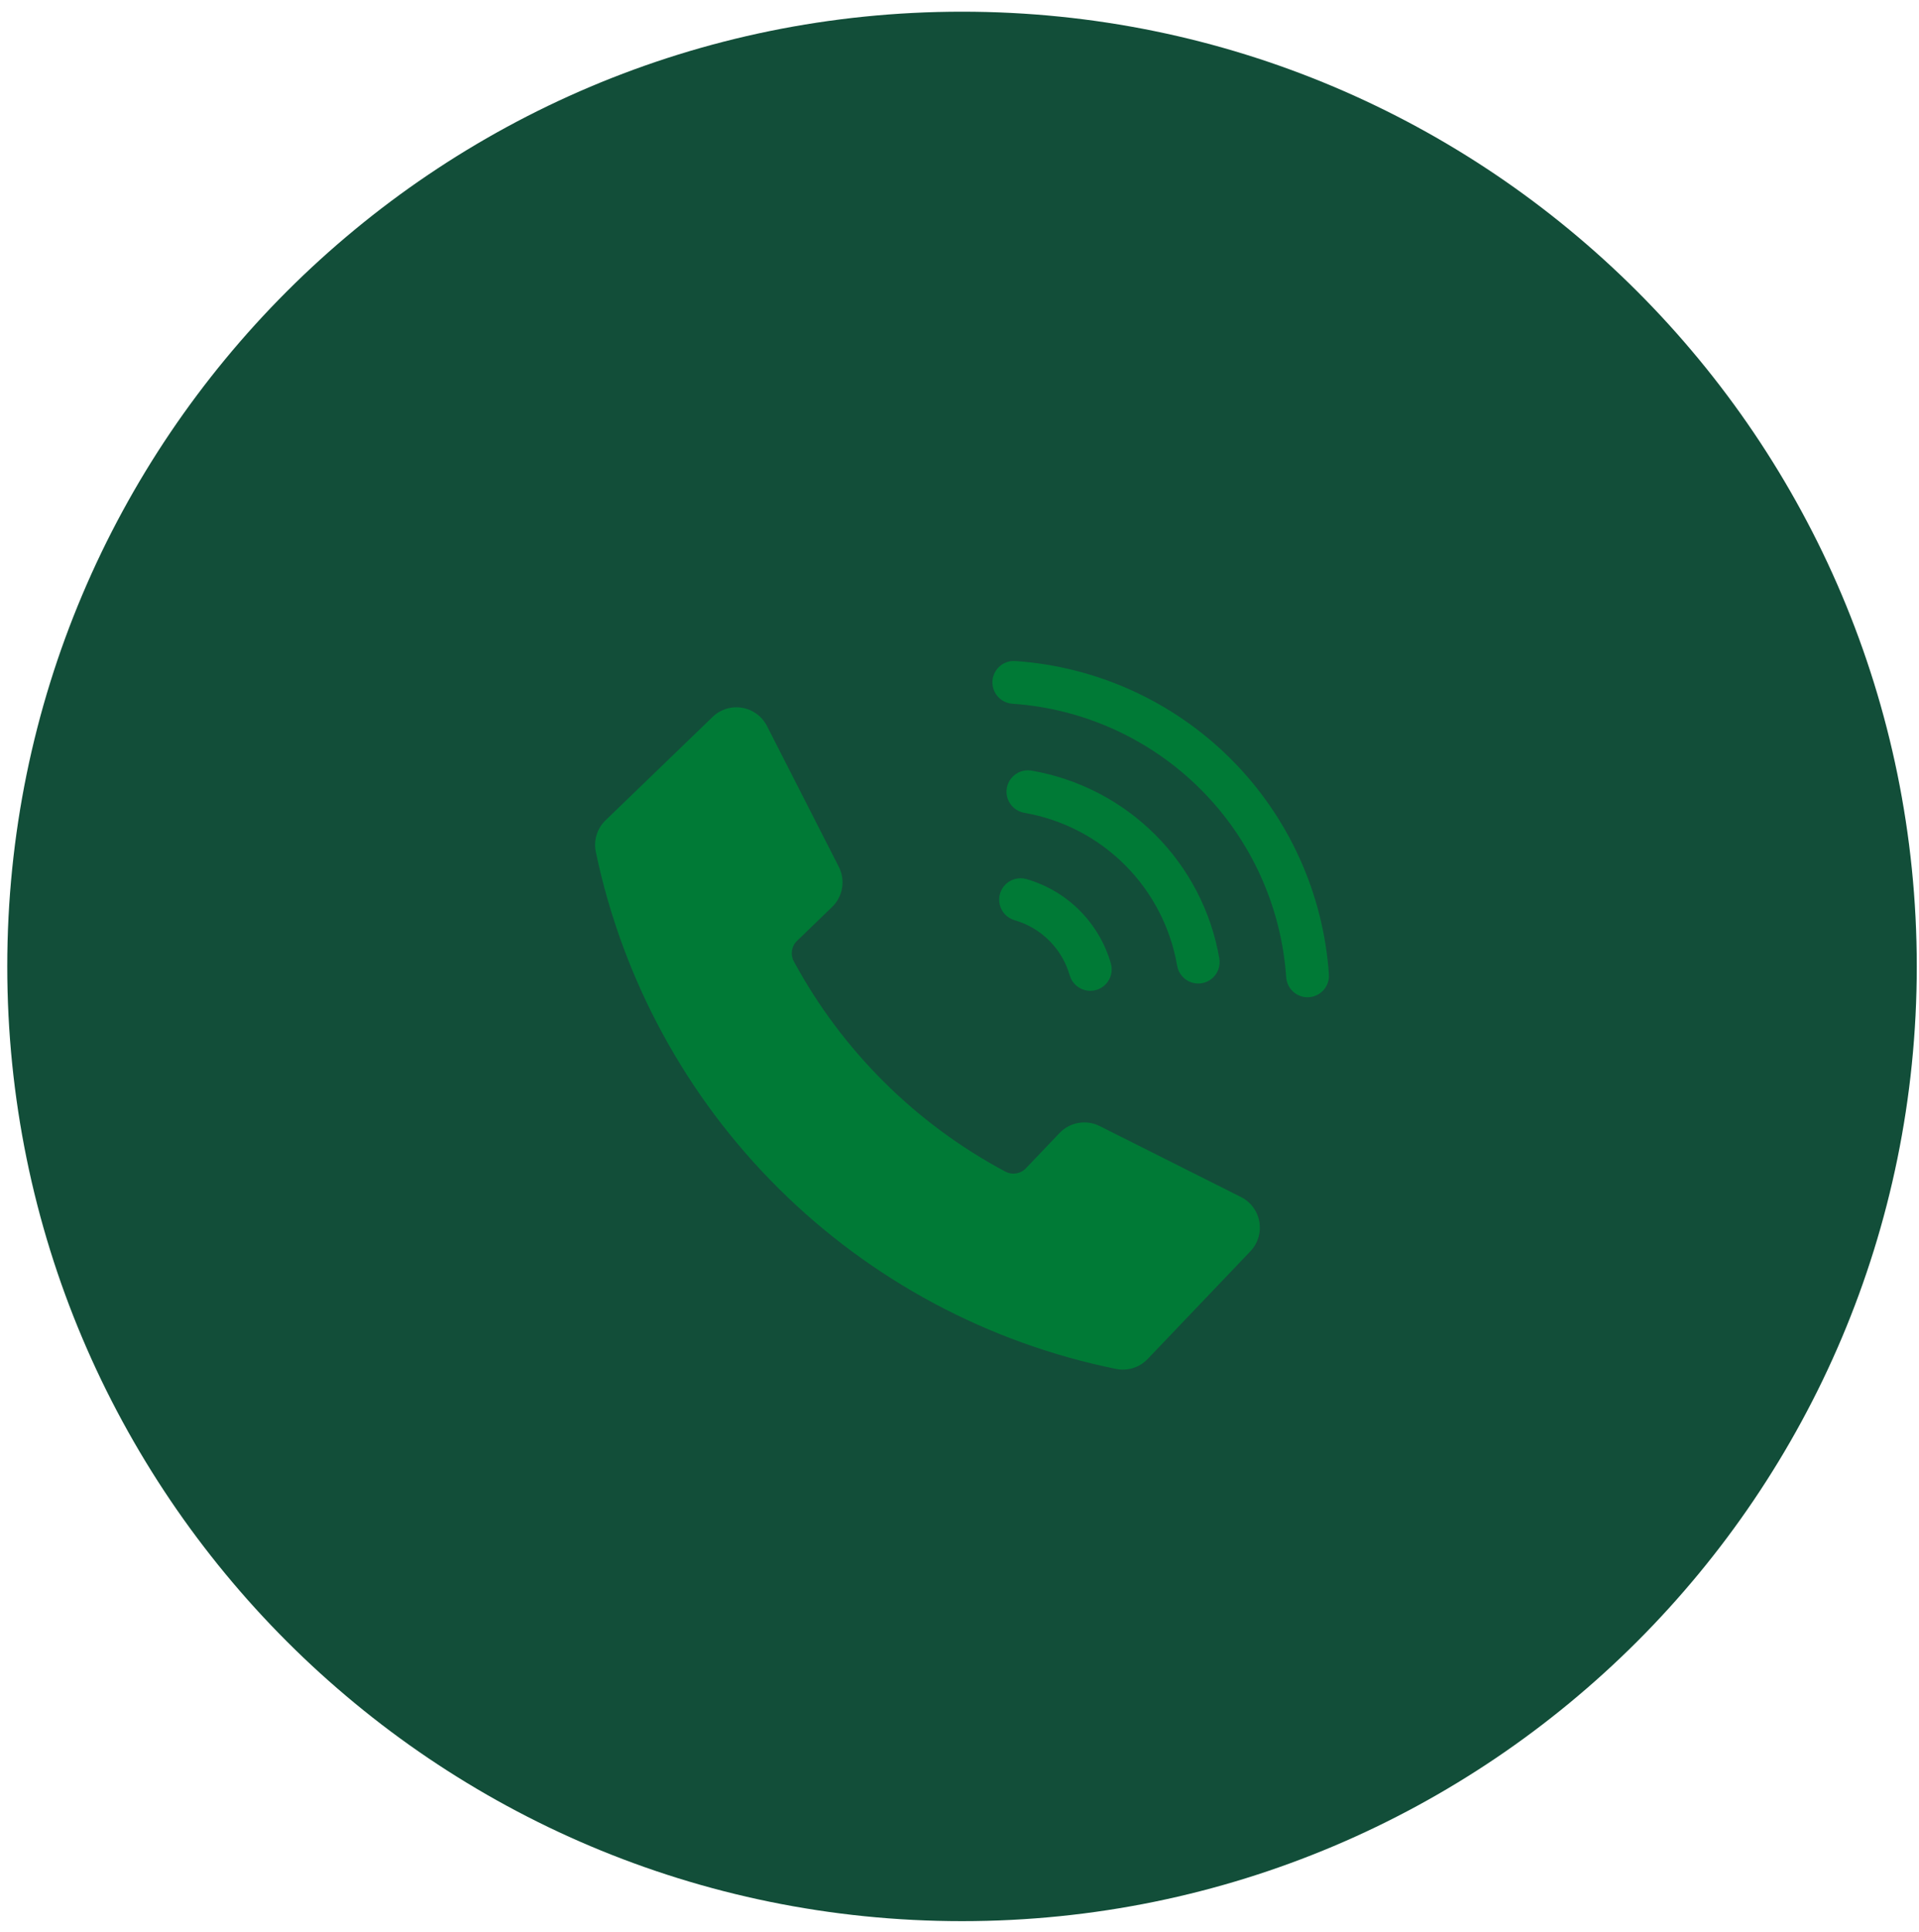 <?xml version="1.0" encoding="UTF-8"?>
<svg id="SVGDoc" width="298" height="300" xmlns="http://www.w3.org/2000/svg" version="1.1" xmlns:xlink="http://www.w3.org/1999/xlink" xmlns:avocode="https://avocode.com/" viewBox="0 0 149 150"><defs></defs><desc>Generated with Avocode.</desc><g><g><title>&amp;lt;Path&amp;gt;</title><path d="M148.827,75.04c0,40.941 -33.19,74.131 -74.131,74.131c-40.942,0 -74.132,-33.19 -74.132,-74.131c0,-40.942 33.19,-74.132 74.132,-74.132c40.941,0 74.131,33.19 74.131,74.132z" fill="#124e39" fill-opacity="1"></path></g><g><title>&amp;lt;Path&amp;gt;</title><path d="M79.694,68.257c-0.57,-0.162 -1.183,-0.007 -1.609,0.405c-0.425,0.411 -0.6,1.019 -0.457,1.594c0.142,0.575 0.58,1.03 1.149,1.196c2.07,0.594 3.688,2.212 4.281,4.281c0.165,0.57 0.621,1.008 1.197,1.152c0.575,0.143 1.183,-0.032 1.595,-0.458c0.412,-0.427 0.566,-1.041 0.404,-1.611c-0.911,-3.17 -3.389,-5.649 -6.56,-6.559z" fill="#007a36" fill-opacity="1"></path></g><g><title>&amp;lt;Path&amp;gt;</title><path d="M80.086,59.835c-0.584,-0.098 -1.176,0.122 -1.554,0.578c-0.378,0.456 -0.486,1.078 -0.282,1.634c0.205,0.556 0.689,0.961 1.272,1.064c2.964,0.51 5.697,1.926 7.824,4.053c2.127,2.126 3.543,4.859 4.053,7.823c0.101,0.585 0.506,1.073 1.063,1.278c0.557,0.205 1.181,0.097 1.638,-0.282c0.456,-0.38 0.675,-0.975 0.574,-1.56c-0.626,-3.641 -2.365,-6.998 -4.977,-9.61c-2.613,-2.612 -5.97,-4.351 -9.611,-4.978z" fill="#007a36" fill-opacity="1"></path></g><g><title>&amp;lt;Path&amp;gt;</title><path d="M78.828,51.326c-0.592,-0.04 -1.161,0.239 -1.491,0.731c-0.332,0.494 -0.374,1.125 -0.113,1.658c0.261,0.533 0.787,0.887 1.379,0.927c5.516,0.375 10.71,2.735 14.62,6.645c3.91,3.91 6.27,9.103 6.645,14.62c0.048,0.586 0.402,1.104 0.931,1.361c0.53,0.257 1.156,0.214 1.646,-0.112c0.49,-0.326 0.771,-0.887 0.739,-1.474c-0.429,-6.318 -3.133,-12.267 -7.611,-16.745c-4.478,-4.477 -10.426,-7.181 -16.744,-7.611z" fill="#007a36" fill-opacity="1"></path></g><g><title>&amp;lt;Path&amp;gt;</title><path d="M55.332,55.665c0.606,-0.585 1.454,-0.849 2.285,-0.709c0.831,0.138 1.547,0.663 1.931,1.413l5.58,10.936c0.259,0.507 0.348,1.085 0.254,1.647c-0.094,0.562 -0.366,1.078 -0.776,1.474l-2.725,2.632v0v0.001c-0.429,0.414 -0.53,1.064 -0.246,1.588c3.754,6.938 9.469,12.617 16.429,16.327c0.527,0.28 1.176,0.176 1.588,-0.256l2.615,-2.741c0.393,-0.413 0.908,-0.688 1.469,-0.785c0.562,-0.098 1.14,-0.012 1.649,0.244l10.971,5.511v0h-0.001c0.754,0.379 1.283,1.092 1.427,1.922c0.144,0.83 -0.114,1.68 -0.696,2.29l-7.977,8.363v0v0c-0.631,0.662 -1.557,0.953 -2.453,0.771c-9.919,-2.012 -19.03,-6.886 -26.209,-14.021c-7.179,-7.133 -12.11,-16.215 -14.184,-26.121c-0.188,-0.894 0.098,-1.822 0.755,-2.457z" fill="#007a36" fill-opacity="1"></path></g></g></svg>